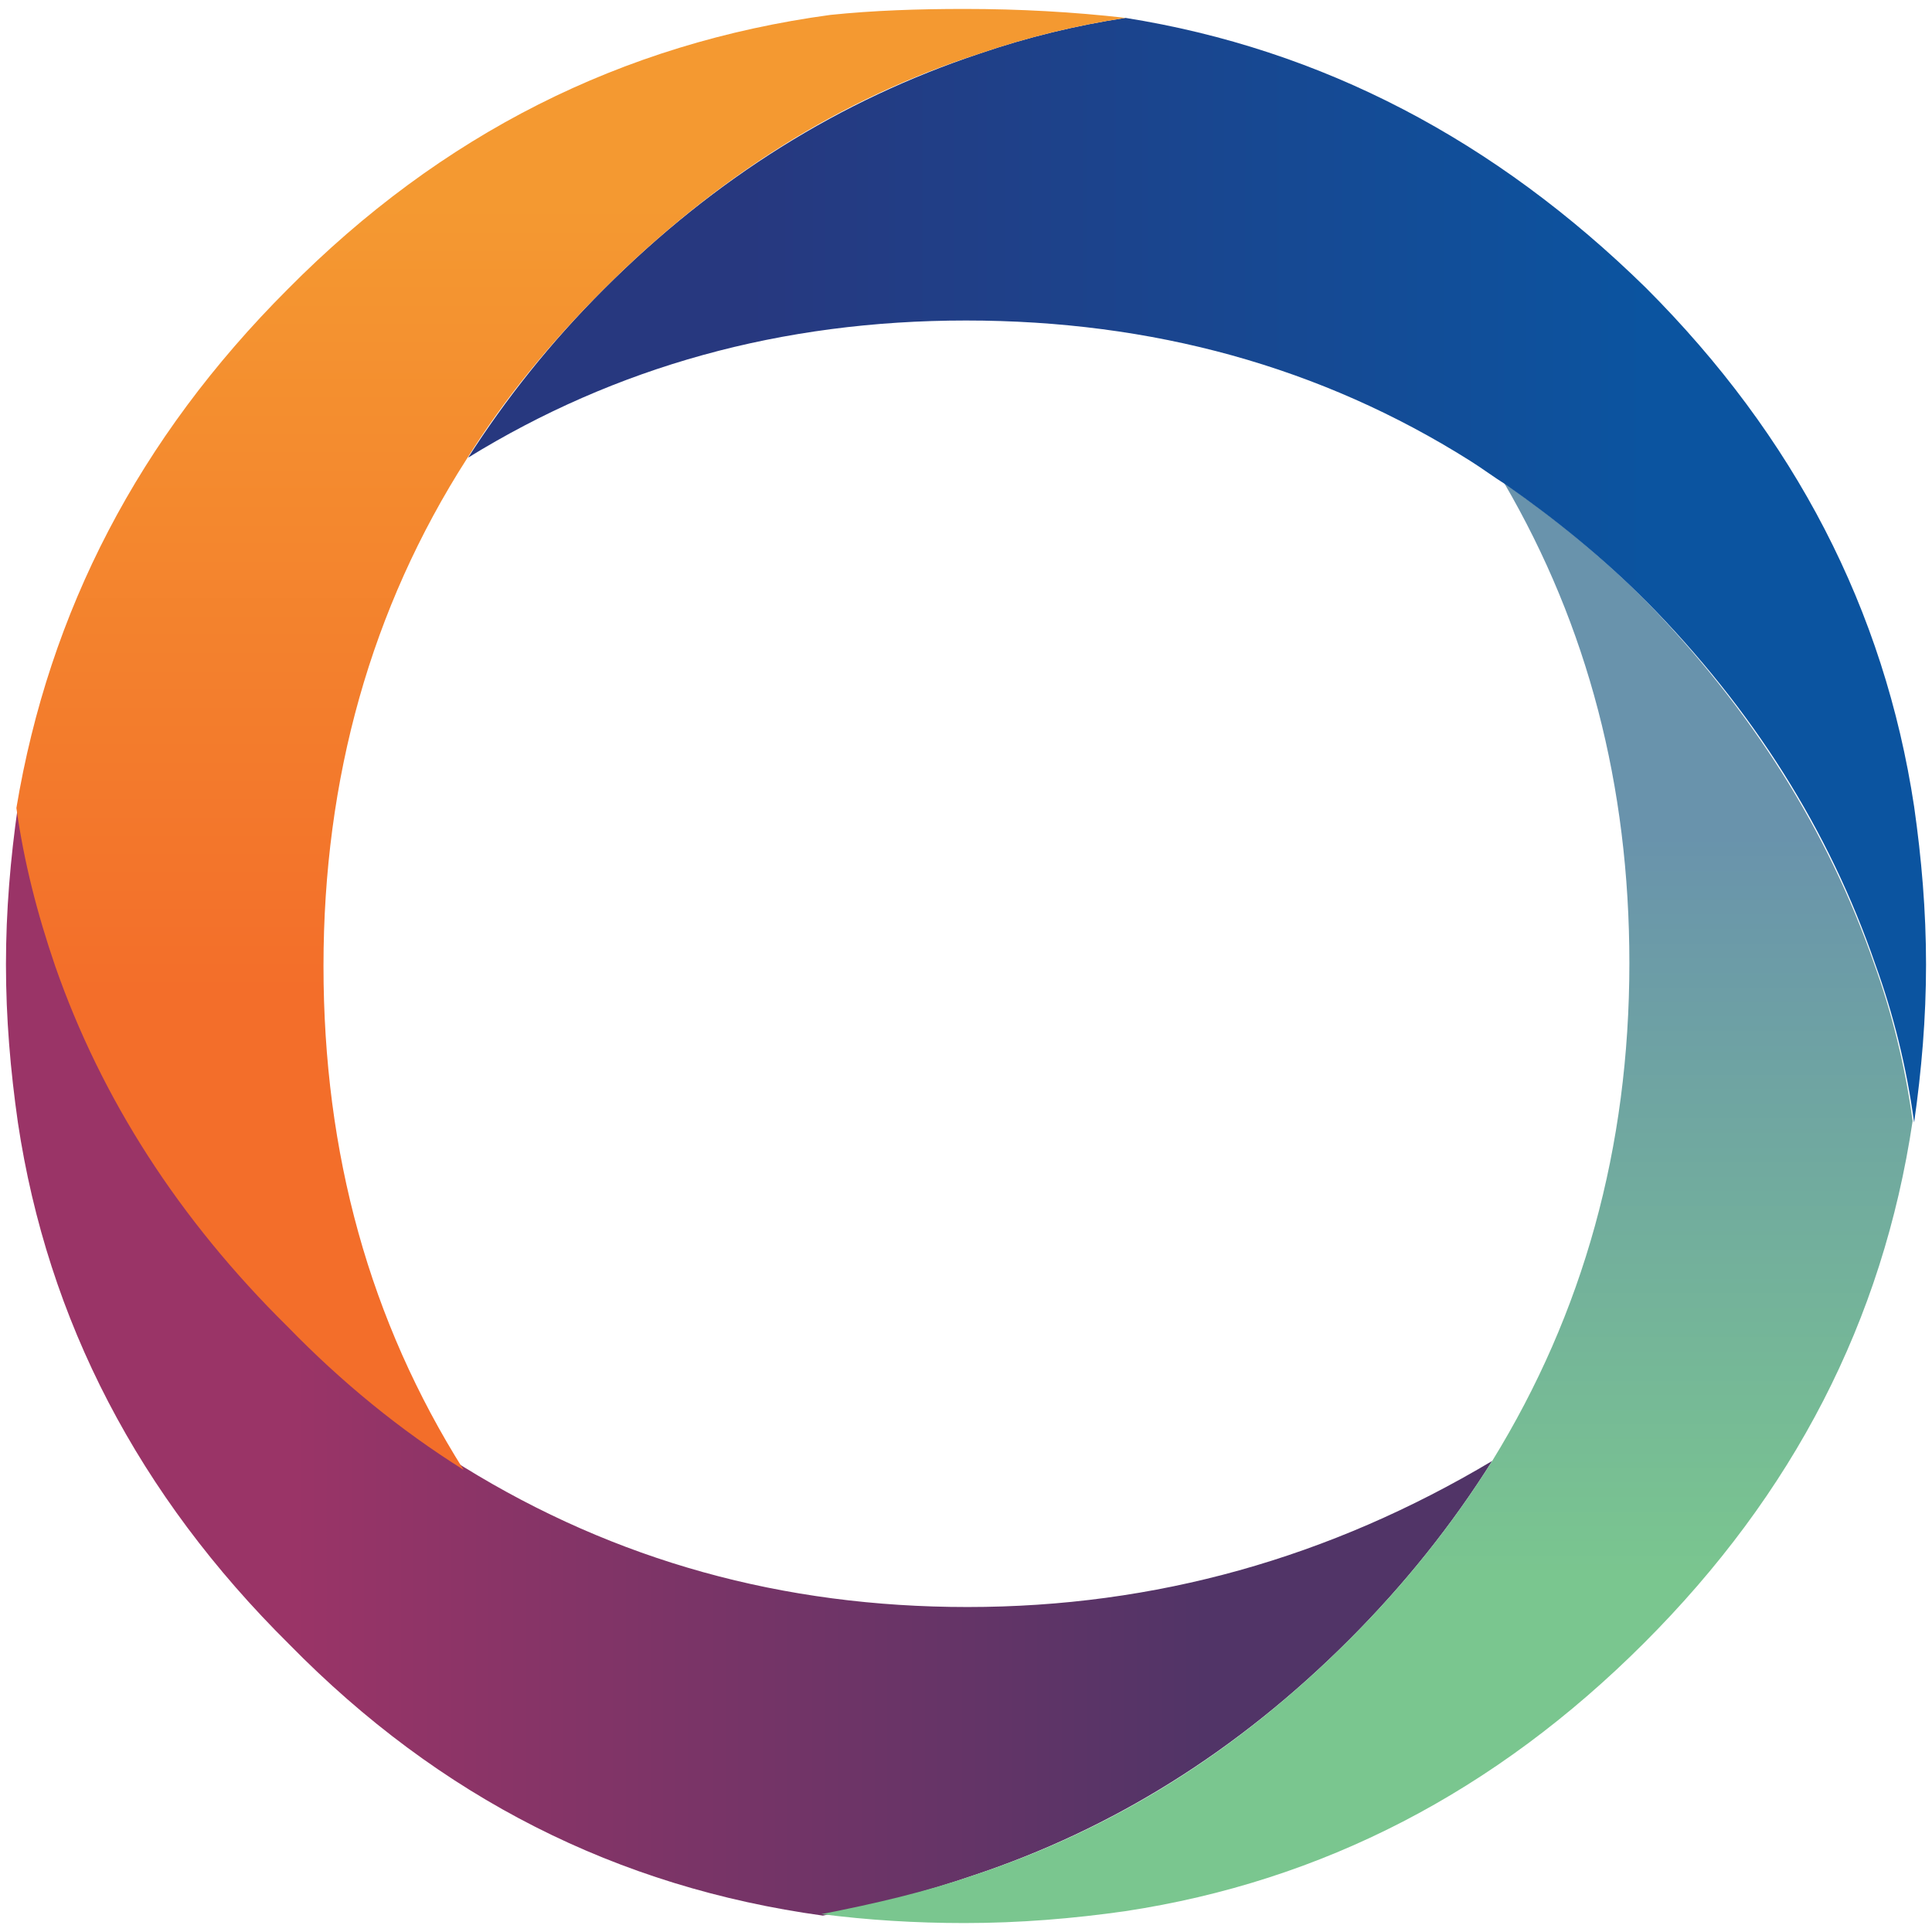 <?xml version="1.0" encoding="utf-8"?>
<!-- Generator: Adobe Illustrator 24.1.0, SVG Export Plug-In . SVG Version: 6.00 Build 0)  -->
<svg version="1.1" id="Layer_1" xmlns="http://www.w3.org/2000/svg" xmlns:xlink="http://www.w3.org/1999/xlink" x="0px" y="0px"
	 width="129.6px" height="129.6px" viewBox="0 0 129.6 129.6" style="enable-background:new 0 0 129.6 129.6;" xml:space="preserve"
	>
<style type="text/css">
	.st0{fill:url(#SVGID_1_);}
	.st1{fill:url(#SVGID_2_);}
	.st2{fill:url(#SVGID_3_);}
	.st3{fill:url(#SVGID_4_);}
</style>
<g transform="matrix( 1, 0, 0, 1, 0,0) ">
	<g>
		<g id="Layer2_2_MEMBER_0_MEMBER_0_MEMBER_0_FILL_1_">
			
				<linearGradient id="SVGID_1_" gradientUnits="userSpaceOnUse" x1="80.837" y1="-808.7" x2="19.816" y2="-808.7" gradientTransform="matrix(1 0 0 -1 0 -717.4)">
				<stop  offset="0" style="stop-color:#513467"/>
				<stop  offset="1" style="stop-color:#9A3467"/>
			</linearGradient>
			<path class="st0" d="M65.3,125.8c9.3-3.1,17.7-8.3,25.2-15.8c3.7-3.7,6.9-7.7,9.6-12c-10.9,6.5-22.6,9.8-35.2,9.8
				c-12.4,0-23.6-3.1-33.8-9.4c-4.3-2.7-8.2-5.9-11.8-9.6C12,81.7,6.8,73.6,3.8,64.7c-1.2-3.5-2.1-7-2.6-10.6
				c-0.5,3.5-0.8,7-0.8,10.6c0,3.6,0.3,7.1,0.8,10.6c2,13.3,8.1,25,18.2,35c10.1,10.3,22,16.3,35.8,18.2
				C58.7,127.8,62.1,126.9,65.3,125.8z"/>
			
				<linearGradient id="SVGID_2_" gradientUnits="userSpaceOnUse" x1="91.7" y1="-773.364" x2="91.7" y2="-823.198" gradientTransform="matrix(1 0 0 -1 0 -717.4)">
				<stop  offset="0" style="stop-color:#6993AC"/>
				<stop  offset="1" style="stop-color:#7AC68F"/>
			</linearGradient>
			<path class="st1" d="M64.7,129c3.7,0,7.3-0.3,10.8-0.8c13.2-2,24.8-8,34.8-18s16-21.6,18-35c-0.5-3.7-1.4-7.3-2.6-10.6
				c-3.1-8.9-8.2-17-15.4-24.4c-2.9-2.9-6.1-5.5-9.4-7.8c5.6,9.6,8.4,20.3,8.4,32.2c0,12.4-3.1,23.5-9.2,33.4
				c-2.7,4.3-5.9,8.3-9.6,12c-7.5,7.5-15.8,12.7-25.2,15.8c-3.2,1.1-6.6,1.9-10.2,2.6C58.2,128.8,61.4,129,64.7,129z"/>
			
				<linearGradient id="SVGID_3_" gradientUnits="userSpaceOnUse" x1="49.926" y1="-755.65" x2="110.647" y2="-755.65" gradientTransform="matrix(1 0 0 -1 0 -717.4)">
				<stop  offset="0" style="stop-color:#27387F"/>
				<stop  offset="1" style="stop-color:#0B54A0"/>
			</linearGradient>
			<path class="st2" d="M75.5,1.2c-3.3,0.5-6.6,1.3-9.8,2.4C56.4,6.7,48,11.9,40.5,19.4c-3.6,3.6-6.6,7.4-9.1,11.3
				c9.9-6.1,21-9.2,33.4-9.2c12.5,0,23.8,3.1,33.8,9.4c0.8,0.5,1.6,1.1,2.4,1.6c3.3,2.3,6.5,4.9,9.4,7.8
				c7.2,7.3,12.3,15.4,15.4,24.4c1.2,3.3,2.1,6.9,2.6,10.6c0.5-3.5,0.8-7,0.8-10.6c0-3.6-0.3-7.1-0.8-10.6c-2-13.2-8-24.8-18-34.8
				C100.3,9.4,88.7,3.3,75.5,1.2z"/>
			
				<linearGradient id="SVGID_4_" gradientUnits="userSpaceOnUse" x1="38.3" y1="-783.896" x2="38.3" y2="-731.164" gradientTransform="matrix(1 0 0 -1 0 -717.4)">
				<stop  offset="0" style="stop-color:#F36E2A"/>
				<stop  offset="1" style="stop-color:#F49931"/>
			</linearGradient>
			<path class="st3" d="M65.7,3.6c3.2-1.1,6.5-1.9,9.8-2.4C72,0.8,68.4,0.6,64.7,0.6c-3.1,0-6.1,0.1-9,0.4c-14,1.9-26.1,8-36.4,18.4
				c-10,10-16,21.6-18.2,34.8c0.5,3.6,1.4,7.1,2.6,10.6c3.1,8.9,8.3,17,15.6,24.2c3.6,3.7,7.5,6.9,11.8,9.6
				c-6.3-10-9.4-21.2-9.4-33.8s3.2-24,9.6-34c2.5-4,5.6-7.8,9.2-11.4C48,11.9,56.4,6.6,65.7,3.6z"/>
		</g>
	</g>
</g>
</svg>
